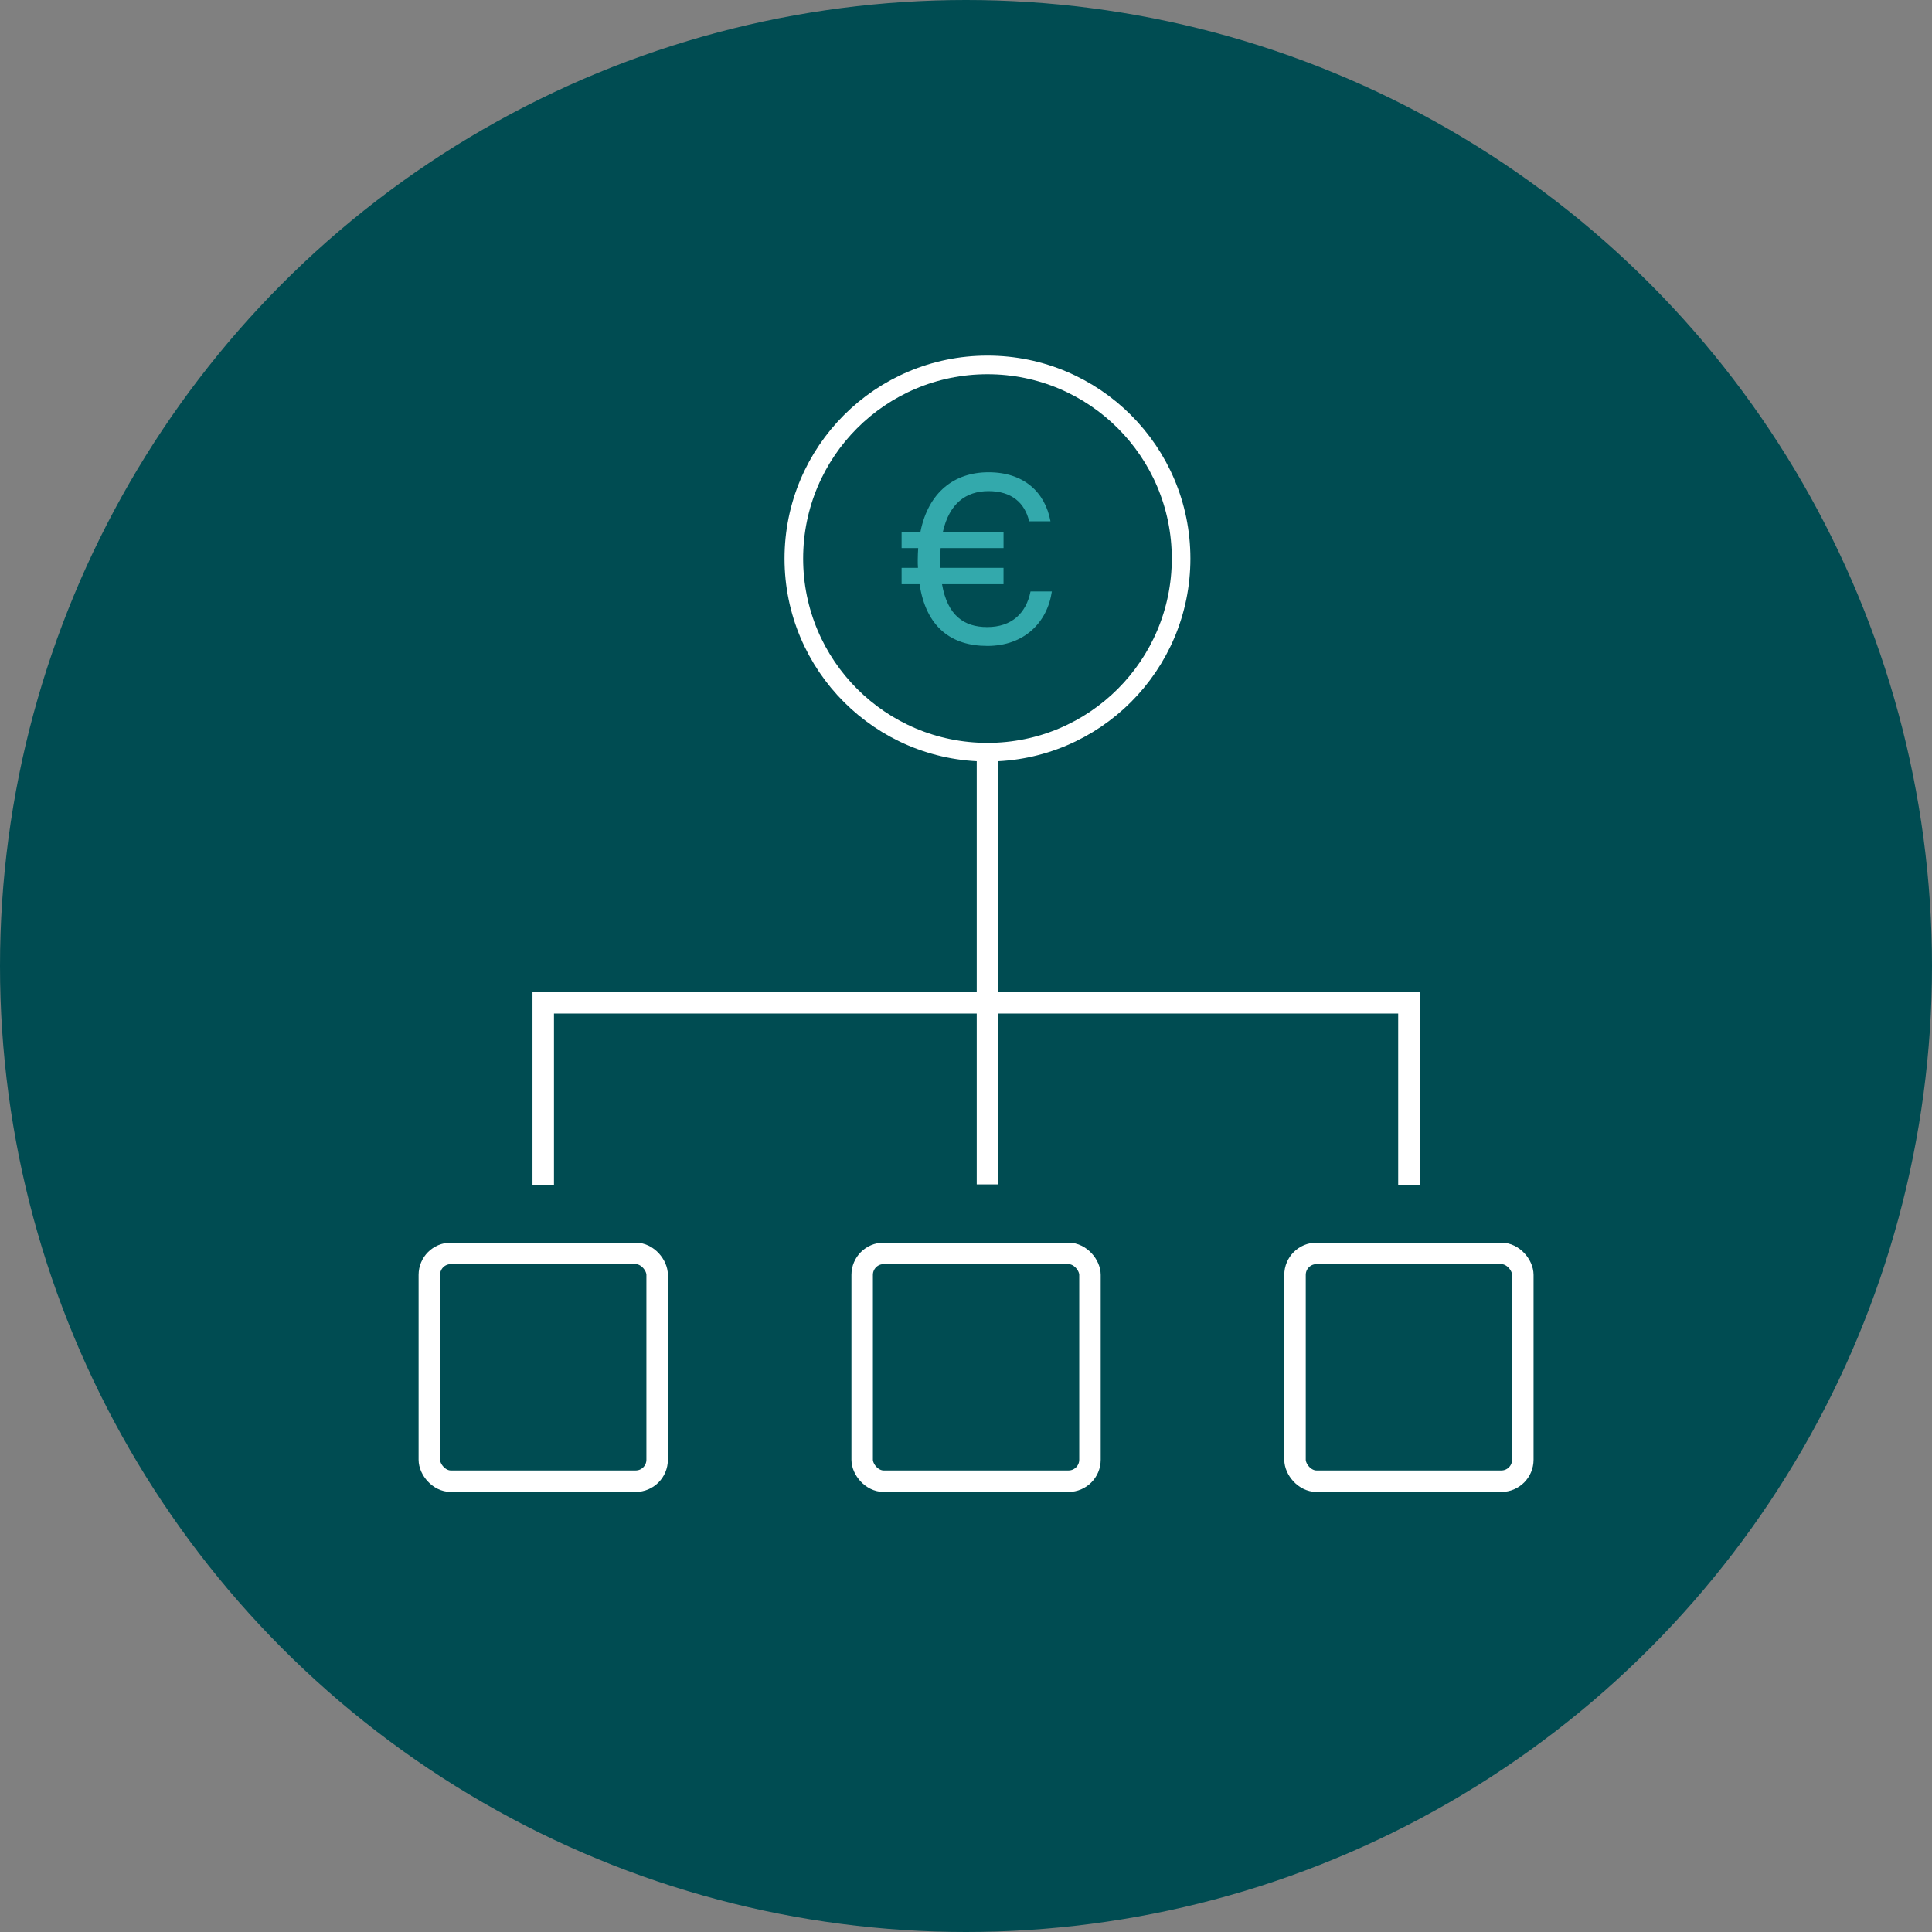 <svg xmlns="http://www.w3.org/2000/svg" viewBox="0 0 90 90">
    <rect x="0" y="0" width="90" height="90" fill="#808080" stroke="none"/>
    <g fill="none" fill-rule="evenodd">
        <circle cx="45" cy="45" r="45" fill="#004C52"/>
        <g transform="translate(20 17)">
            <g transform="translate(16.98)">
                <circle cx="9.02" cy="9.02" r="9.02" stroke="#FFF" stroke-width=".867"/>
                <path fill="#33A9AC" fill-rule="nonzero" d="M9.007 13.09c1.734 0 2.802-1.1 3.013-2.539h-.994c-.2 1.005-.867 1.66-2.02 1.66-1.078 0-1.85-.539-2.103-1.998h2.865v-.761h-2.94c-.01-.117-.01-.244-.01-.37 0-.19.01-.381.021-.55h2.93V7.77H6.944c.296-1.3 1.057-1.892 2.125-1.892 1.079 0 1.692.55 1.893 1.406h.994C11.703 5.92 10.709 5 9.07 5c-1.596 0-2.802.93-3.172 2.77H5.02v.762h.772c-.01.18-.02.36-.02.55 0 .126 0 .253.01.37H5.02v.761h.836c.306 2.01 1.49 2.876 3.15 2.876z"/>
            </g>
            <path stroke="#FFF" d="M5.306 38.204v-8.49h40.327v8.49"/>
            <rect width="10.612" height="10.612" y="41.388" stroke="#FFF" rx="1"/>
            <rect width="10.612" height="10.612" x="40.327" y="41.388" stroke="#FFF" rx="1"/>
            <rect width="10.612" height="10.612" x="20.163" y="41.388" stroke="#FFF" rx="1"/>
            <path stroke="#FFF" stroke-linecap="square" d="M26 37.673V18.571"/>
        </g>
    </g>
</svg>
